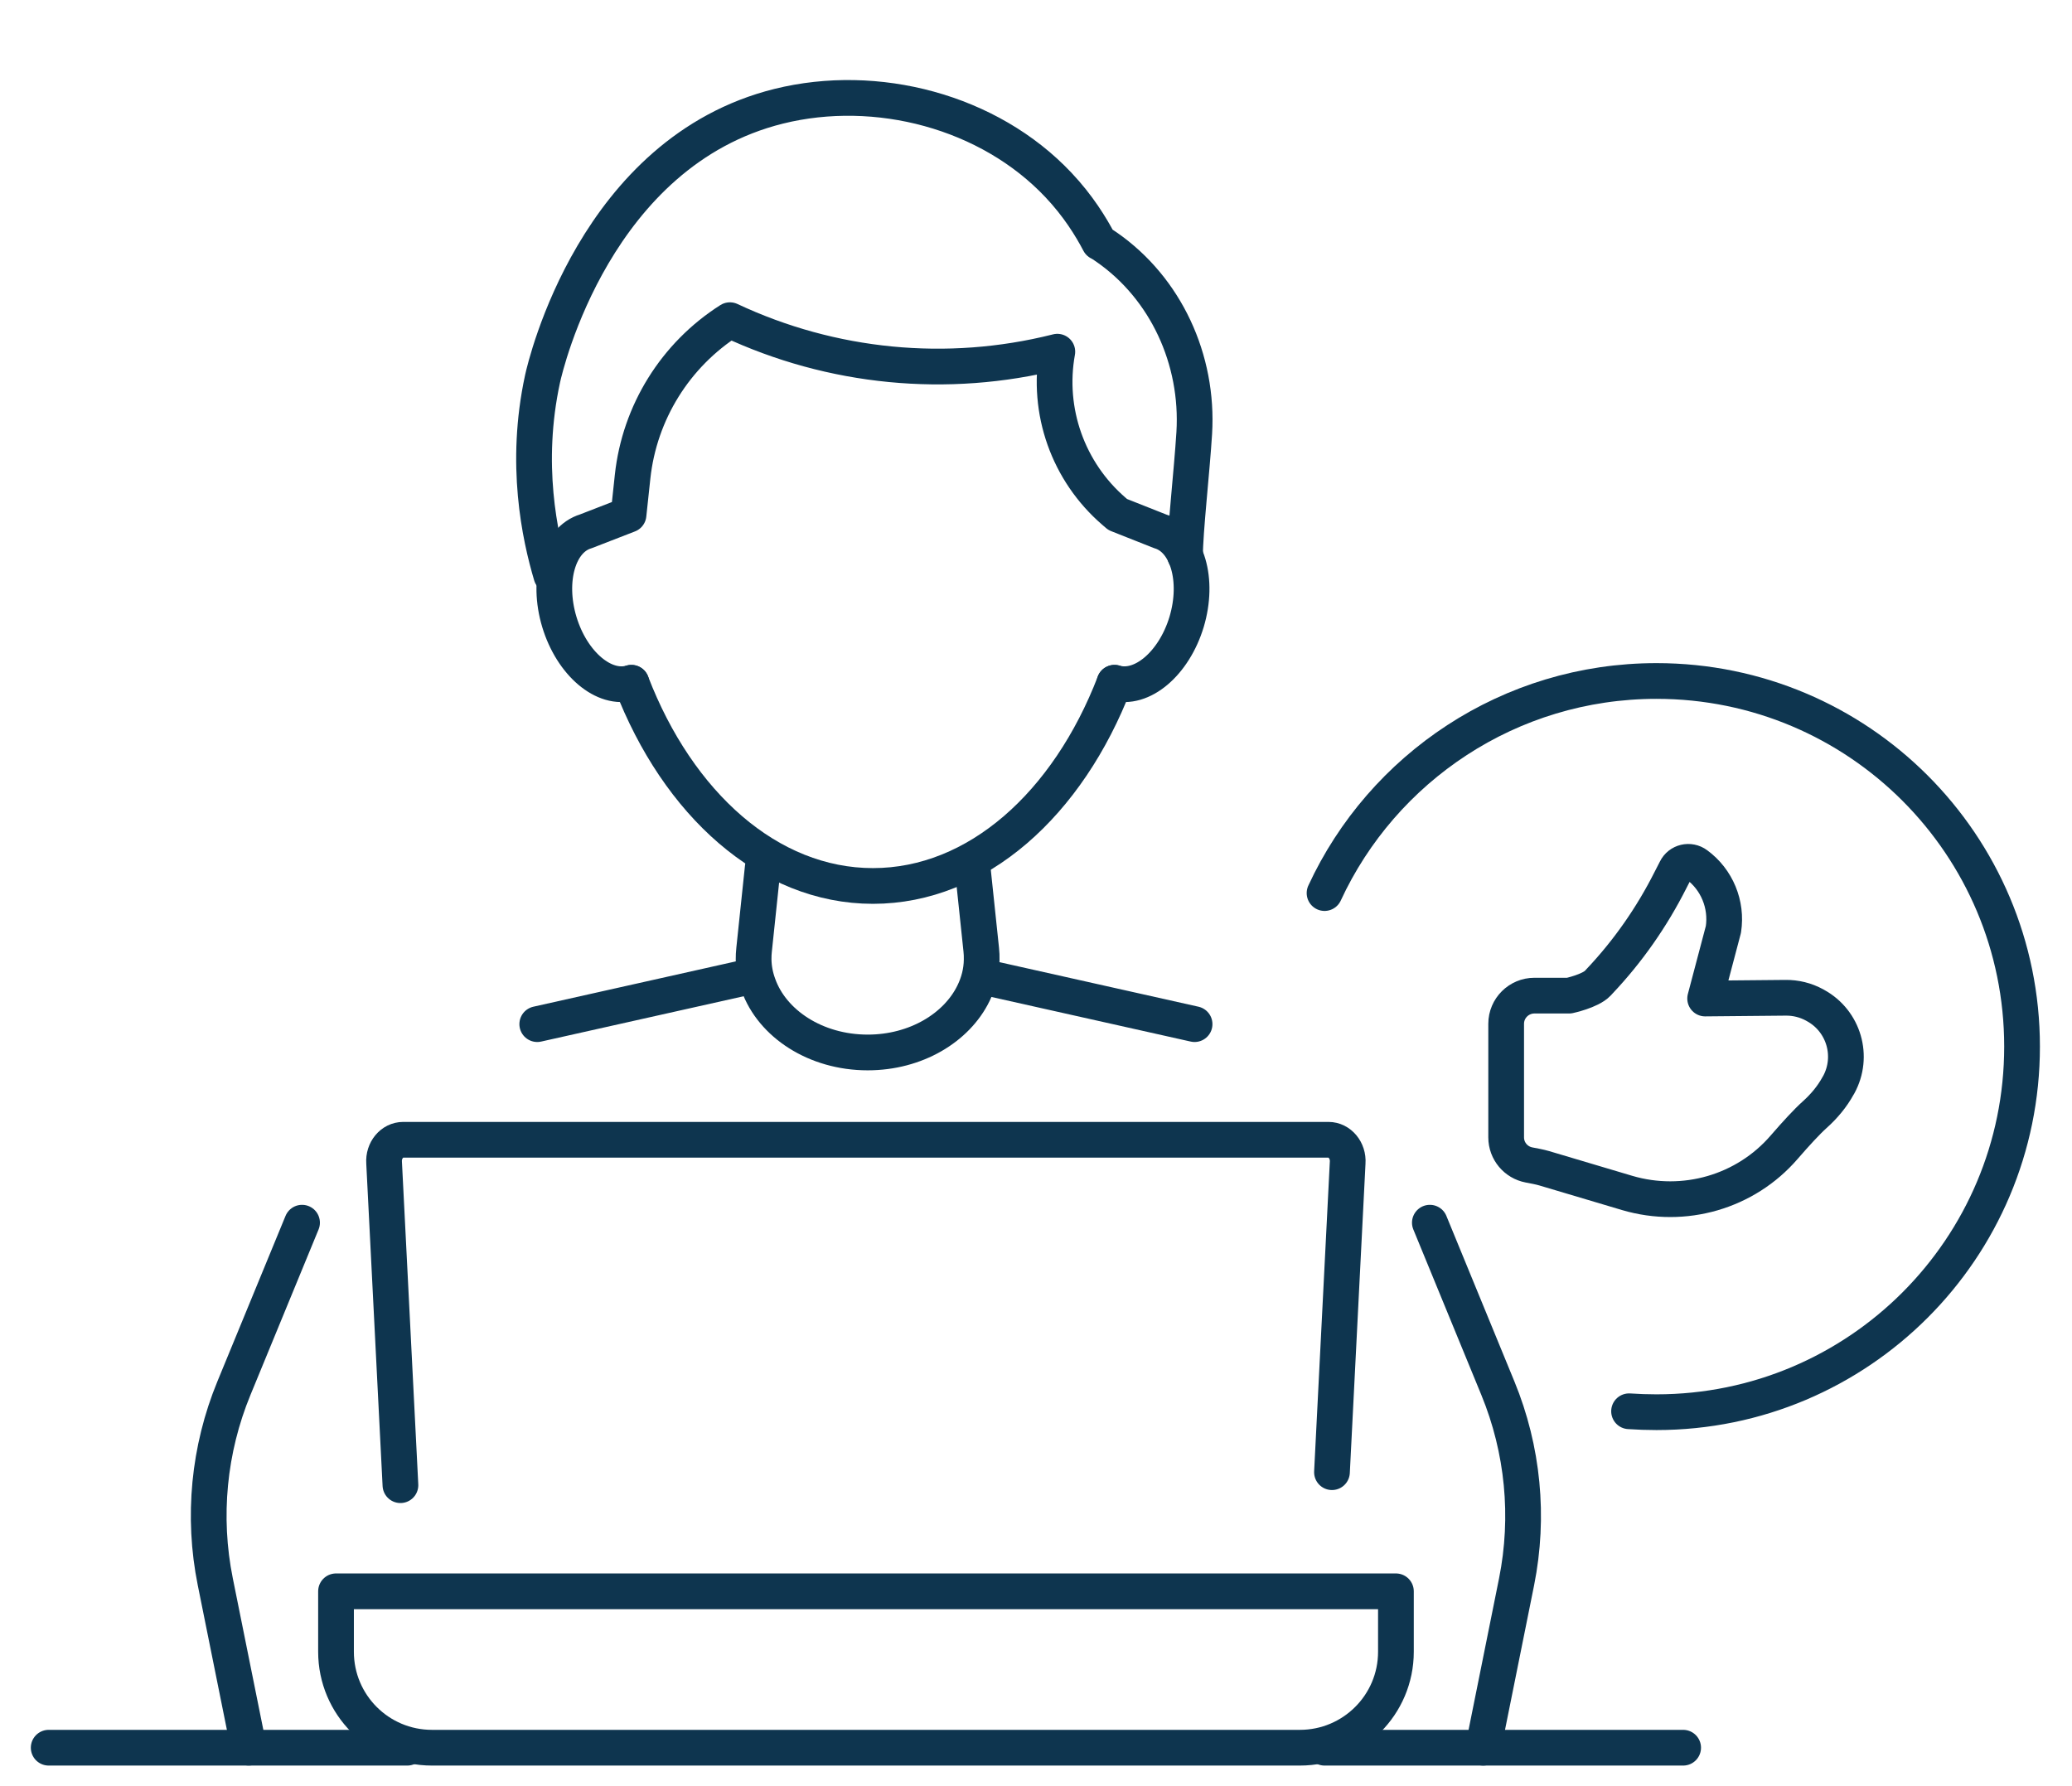 <?xml version="1.0" encoding="utf-8"?>
<!-- Generator: Adobe Illustrator 16.0.0, SVG Export Plug-In . SVG Version: 6.00 Build 0)  -->
<!DOCTYPE svg PUBLIC "-//W3C//DTD SVG 1.1//EN" "http://www.w3.org/Graphics/SVG/1.1/DTD/svg11.dtd">
<svg version="1.1" id="Calque_1" xmlns="http://www.w3.org/2000/svg" xmlns:xlink="http://www.w3.org/1999/xlink" x="0px" y="0px"
	 width="58px" height="50px" viewBox="0 0 58 50" enable-background="new 0 0 58 50" xml:space="preserve">
<g id="Calque_7_1_">
	<g>
		<g>
			<g>
				<g>
					
						<line fill="none" stroke="#0E354F" stroke-linecap="round" stroke-linejoin="round" stroke-miterlimit="10" x1="15.039" y1="28.669" x2="21.016" y2="27.331"/>
					<path fill="none" stroke="#0E354F" stroke-linecap="round" stroke-linejoin="round" stroke-miterlimit="10" d="M8.455,34.227
						L6.548,38.86c-0.705,1.712-0.888,3.6-0.522,5.417l0.936,4.646"/>
					<path fill="none" stroke="#0E354F" stroke-linecap="round" stroke-linejoin="round" stroke-miterlimit="10" d="M40.025,34.227
						l1.904,4.634c0.705,1.714,0.887,3.6,0.524,5.416l-0.935,4.647"/>
					
						<line fill="none" stroke="#0E354F" stroke-linecap="round" stroke-linejoin="round" stroke-miterlimit="10" x1="27.462" y1="27.331" x2="33.439" y2="28.669"/>
					<path fill="none" stroke="#0E354F" stroke-linecap="round" stroke-linejoin="round" stroke-miterlimit="10" d="M21.351,24.283
						l-0.242,2.299c-0.011,0.092-0.014,0.18-0.014,0.271c0.003,0.248,0.049,0.485,0.133,0.713c0.386,1.089,1.603,1.896,3.061,1.896
						c1.35,0,2.491-0.693,2.961-1.657c0.142-0.291,0.225-0.604,0.229-0.934c0.002-0.095-0.001-0.191-0.012-0.288l-0.245-2.327"/>
				</g>
				<path fill="none" stroke="#0E354F" stroke-linecap="round" stroke-linejoin="round" stroke-miterlimit="10" d="M11.209,41.575
					l-0.457-9.026c-0.025-0.347,0.221-0.643,0.535-0.643h25.9c0.315,0,0.562,0.299,0.537,0.643l-0.439,8.662"/>
				
					<line fill="none" stroke="#0E354F" stroke-linecap="round" stroke-linejoin="round" stroke-miterlimit="10" x1="37.078" y1="48.924" x2="47.115" y2="48.924"/>
				
					<line fill="none" stroke="#0E354F" stroke-linecap="round" stroke-linejoin="round" stroke-miterlimit="10" x1="1.363" y1="48.924" x2="11.4" y2="48.924"/>
				<path fill="none" stroke="#0E354F" stroke-linecap="round" stroke-linejoin="round" stroke-miterlimit="10" d="M36.387,48.924
					H12.091c-1.484,0-2.685-1.202-2.685-2.685v-1.693h29.669v1.693C39.075,47.722,37.87,48.924,36.387,48.924z"/>
			</g>
			<g>
				<path fill="none" stroke="#0E354F" stroke-linecap="round" stroke-linejoin="round" stroke-miterlimit="10" d="M17.674,19.113
					c1.302,3.388,3.842,5.688,6.762,5.688c2.919,0,5.458-2.298,6.762-5.688"/>
				<path fill="none" stroke="#0E354F" stroke-linecap="round" stroke-linejoin="round" stroke-miterlimit="10" d="M17.674,19.113
					c-0.763,0.229-1.664-0.535-2.017-1.704c-0.352-1.171-0.02-2.305,0.74-2.535l1.197-0.464l0.114-1.067
					c0.194-1.798,1.198-3.411,2.724-4.38c2.852,1.339,6.08,1.654,9.138,0.889l0.027-0.007c-0.301,1.663,0.302,3.36,1.582,4.465
					l0.108,0.093l1.187,0.47c0.76,0.229,1.092,1.364,0.742,2.535c-0.353,1.169-1.256,1.934-2.019,1.705"/>
				<path fill="none" stroke="#0E354F" stroke-linecap="round" stroke-linejoin="round" stroke-miterlimit="10" d="M15.433,16.107
					c-0.324-1.089-0.763-3.12-0.245-5.506c0.084-0.382,1.479-6.35,6.608-7.626c2.74-0.68,5.888,0.14,7.833,2.204
					c0.553,0.585,0.913,1.174,1.141,1.609c0.04,0.019,0.117,0.066,0.215,0.136c1.648,1.15,2.569,3.138,2.445,5.196
					c-0.067,1.08-0.258,2.758-0.258,3.431"/>
			</g>
		</g>
		<path fill="none" stroke="#0E354F" stroke-linecap="round" stroke-linejoin="round" stroke-miterlimit="10" d="M37.077,25
			c1.621-3.505,5.174-5.937,9.292-5.937c5.653,0,10.233,4.582,10.233,10.234c0,5.654-4.58,10.235-10.233,10.235
			c-0.26,0-0.514-0.009-0.768-0.026"/>
	</g>
	<g>
		<path fill="none" stroke="#0E354F" stroke-linecap="round" stroke-linejoin="round" stroke-miterlimit="10" d="M49.942,32.115
			c0.329-0.38,0.638-0.716,0.852-0.908c0.263-0.235,0.491-0.506,0.659-0.814l0.015-0.024c0.436-0.794,0.146-1.787-0.646-2.221
			l-0.028-0.016c-0.248-0.135-0.528-0.205-0.813-0.201l-2.25,0.021l0.511-1.934c0.107-0.697-0.182-1.398-0.75-1.814l0,0
			c-0.196-0.146-0.474-0.08-0.58,0.137l-0.149,0.29c-0.523,1.039-1.193,1.999-1.994,2.845l-0.044,0.048
			c-0.209,0.22-0.802,0.347-0.802,0.347h-0.972c-0.434,0-0.79,0.353-0.79,0.788v3.18c0,0.384,0.275,0.703,0.64,0.772
			c0.14,0.027,0.284,0.052,0.423,0.092l2.329,0.693C47.14,33.863,48.86,33.369,49.942,32.115z"/>
	</g>
</g>
</svg>
